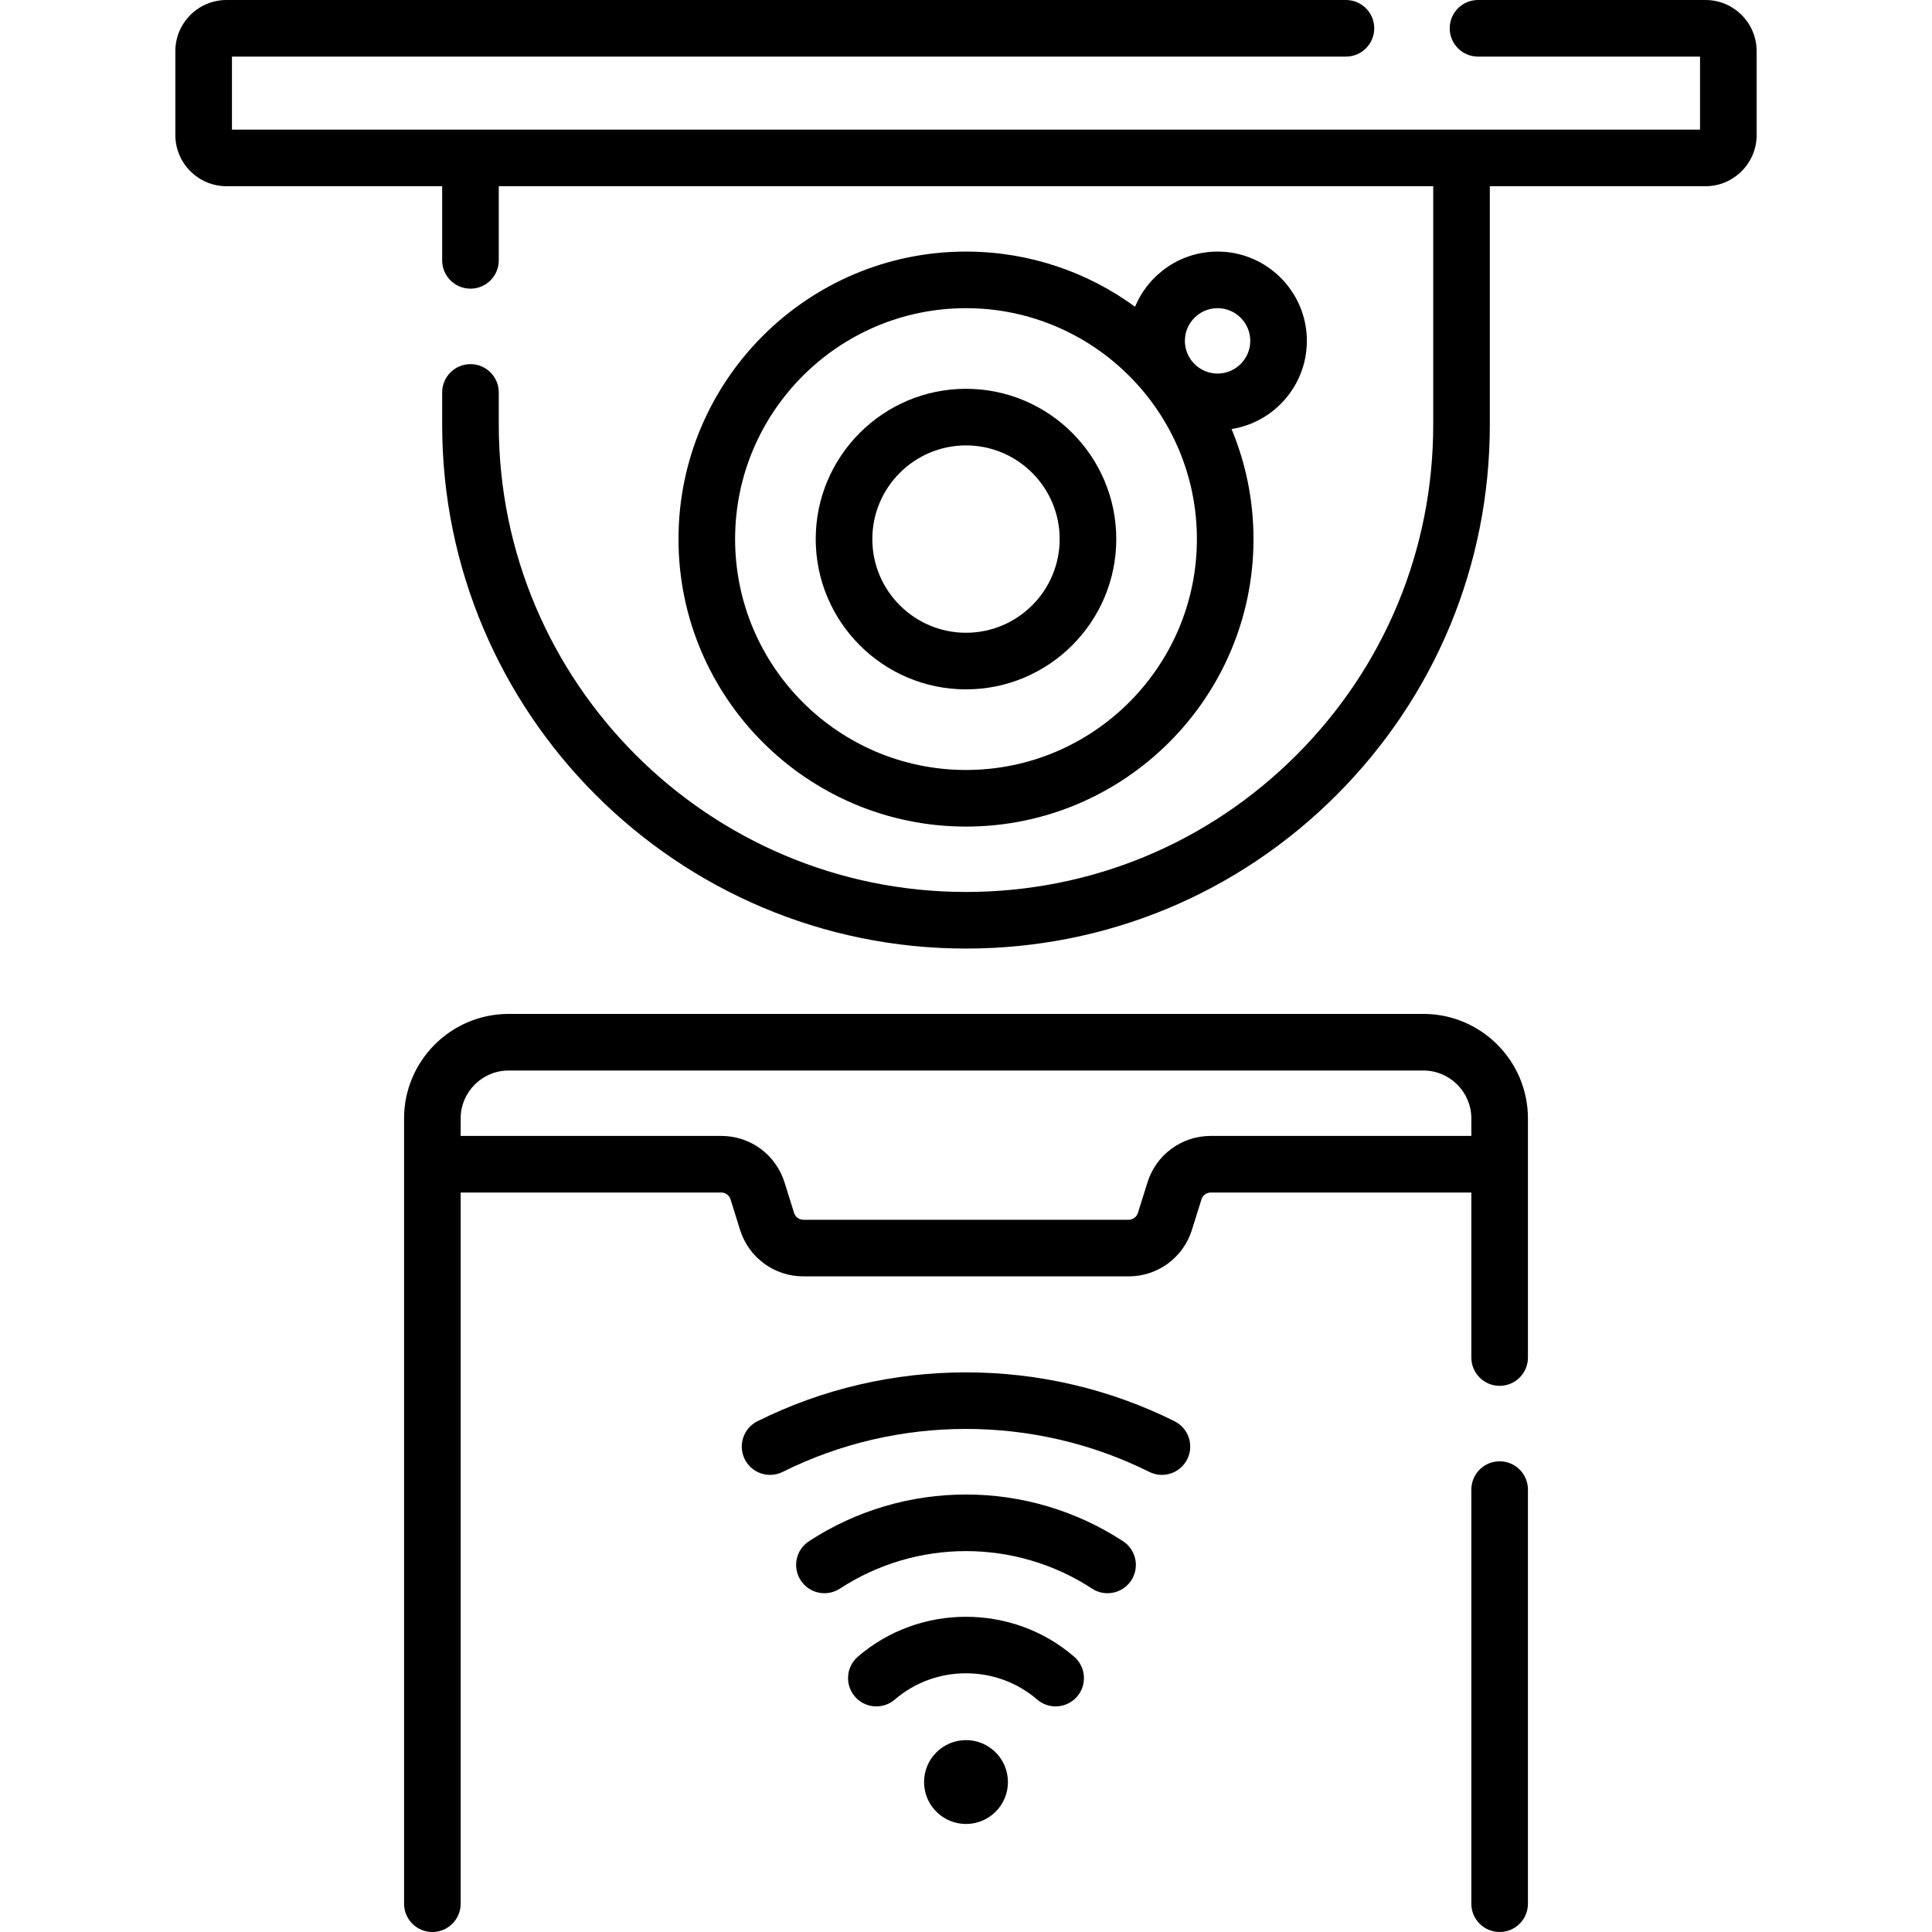 <?xml version="1.0" encoding="UTF-8"?> <svg xmlns="http://www.w3.org/2000/svg" id="Capa_1" height="512" viewBox="0 0 512 512" width="512"> <g> <g> <circle cx="256" cy="472.261" r="11.112"></circle> <path d="m346.333 90.333c0-13.047-10.615-23.663-23.662-23.663-9.847 0-18.305 6.047-21.864 14.622-12.585-9.183-28.07-14.621-44.807-14.621-42.012 0-76.191 34.179-76.191 76.191s34.18 76.191 76.191 76.191 76.191-34.179 76.191-76.191c0-10.325-2.074-20.171-5.812-29.159 11.292-1.786 19.954-11.584 19.954-23.37zm-90.333 113.72c-33.741 0-61.191-27.45-61.191-61.191s27.45-61.191 61.191-61.191 61.191 27.45 61.191 61.191-27.45 61.191-61.191 61.191zm66.671-105.057c-4.776 0-8.663-3.886-8.663-8.663s3.887-8.663 8.663-8.663 8.662 3.886 8.662 8.663-3.886 8.663-8.662 8.663z"></path> <path d="m451.97 0h-60.28c-4.143 0-7.5 3.358-7.5 7.5s3.357 7.5 7.5 7.5h58.84v19.35h-389.06v-19.35h295.22c4.143 0 7.5-3.358 7.5-7.5s-3.357-7.5-7.5-7.5h-296.66c-7.477 0-13.56 6.083-13.56 13.56v22.22c0 7.482 6.083 13.57 13.561 13.57h57.149v19.65c0 4.142 3.357 7.5 7.5 7.5s7.5-3.358 7.5-7.5v-19.65h247.64v63.21c0 33.067-12.879 64.162-36.264 87.557-23.384 23.384-54.479 36.263-87.556 36.263-68.274 0-123.82-55.545-123.82-123.82v-8.56c0-4.142-3.357-7.5-7.5-7.5s-7.5 3.358-7.5 7.5v8.56c0 76.545 62.274 138.82 138.82 138.82 37.083 0 71.945-14.439 98.165-40.658 26.217-26.229 40.655-61.09 40.655-98.162v-63.21h57.149c7.478 0 13.561-6.088 13.561-13.57v-22.22c0-7.477-6.083-13.56-13.56-13.56z"></path> <path d="m256 103.037c-21.96 0-39.825 17.866-39.825 39.825s17.865 39.825 39.825 39.825 39.825-17.866 39.825-39.825-17.865-39.825-39.825-39.825zm0 64.65c-13.688 0-24.825-11.137-24.825-24.825s11.137-24.825 24.825-24.825 24.825 11.137 24.825 24.825-11.137 24.825-24.825 24.825z"></path> <path d="m297.618 408.442c-25.281-16.509-57.955-16.509-83.236 0-3.468 2.265-4.443 6.912-2.179 10.38 2.265 3.469 6.913 4.443 10.38 2.179 20.301-13.256 46.533-13.256 66.834 0 1.266.826 2.688 1.221 4.094 1.221 2.448 0 4.848-1.198 6.286-3.4 2.265-3.468 1.289-8.115-2.179-10.38z"></path> <path d="m311.271 376.646c-34.615-17.275-75.939-17.275-110.543 0-3.706 1.85-5.211 6.354-3.36 10.061 1.312 2.63 3.963 4.151 6.716 4.151 1.126 0 2.269-.254 3.344-.791 30.41-15.182 66.727-15.182 97.145 0 3.708 1.85 8.21.346 10.061-3.361 1.848-3.706.344-8.21-3.363-10.06z"></path> <path d="m284.658 439.035c-16.338-14.095-40.979-14.095-57.316 0-3.136 2.706-3.485 7.441-.779 10.578 2.705 3.136 7.44 3.485 10.578.78 10.752-9.274 26.967-9.274 37.719 0 1.418 1.223 3.161 1.822 4.896 1.821 2.104 0 4.198-.882 5.682-2.601 2.706-3.137 2.356-7.873-.78-10.578z"></path> <path d="m397.42 387.26c-4.143 0-7.5 3.358-7.5 7.5v109.74c0 4.142 3.357 7.5 7.5 7.5s7.5-3.358 7.5-7.5v-109.74c0-4.142-3.358-7.5-7.5-7.5z"></path> <path d="m377.22 268.7h-242.44c-15.274 0-27.7 12.431-27.7 27.71v208.09c0 4.142 3.357 7.5 7.5 7.5s7.5-3.358 7.5-7.5v-188.472h69.04c1.144 0 2.142.733 2.483 1.826l2.515 8.047c2.31 7.387 9.061 12.351 16.801 12.351h86.162c7.74 0 14.491-4.963 16.801-12.351l2.516-8.047c.341-1.092 1.339-1.825 2.482-1.825h69.04v43.731c0 4.142 3.357 7.5 7.5 7.5s7.5-3.358 7.5-7.5v-63.35c0-15.279-12.426-27.71-27.7-27.71zm-56.34 32.328c-7.741 0-14.492 4.964-16.8 12.352l-2.515 8.046c-.342 1.092-1.34 1.826-2.484 1.826h-86.162c-1.145 0-2.143-.734-2.484-1.826l-2.514-8.045c-2.309-7.388-9.06-12.353-16.801-12.353h-69.04v-4.618c0-7.008 5.697-12.71 12.7-12.71h242.44c7.003 0 12.7 5.702 12.7 12.71v4.618z"></path> </g> </g> </svg> 